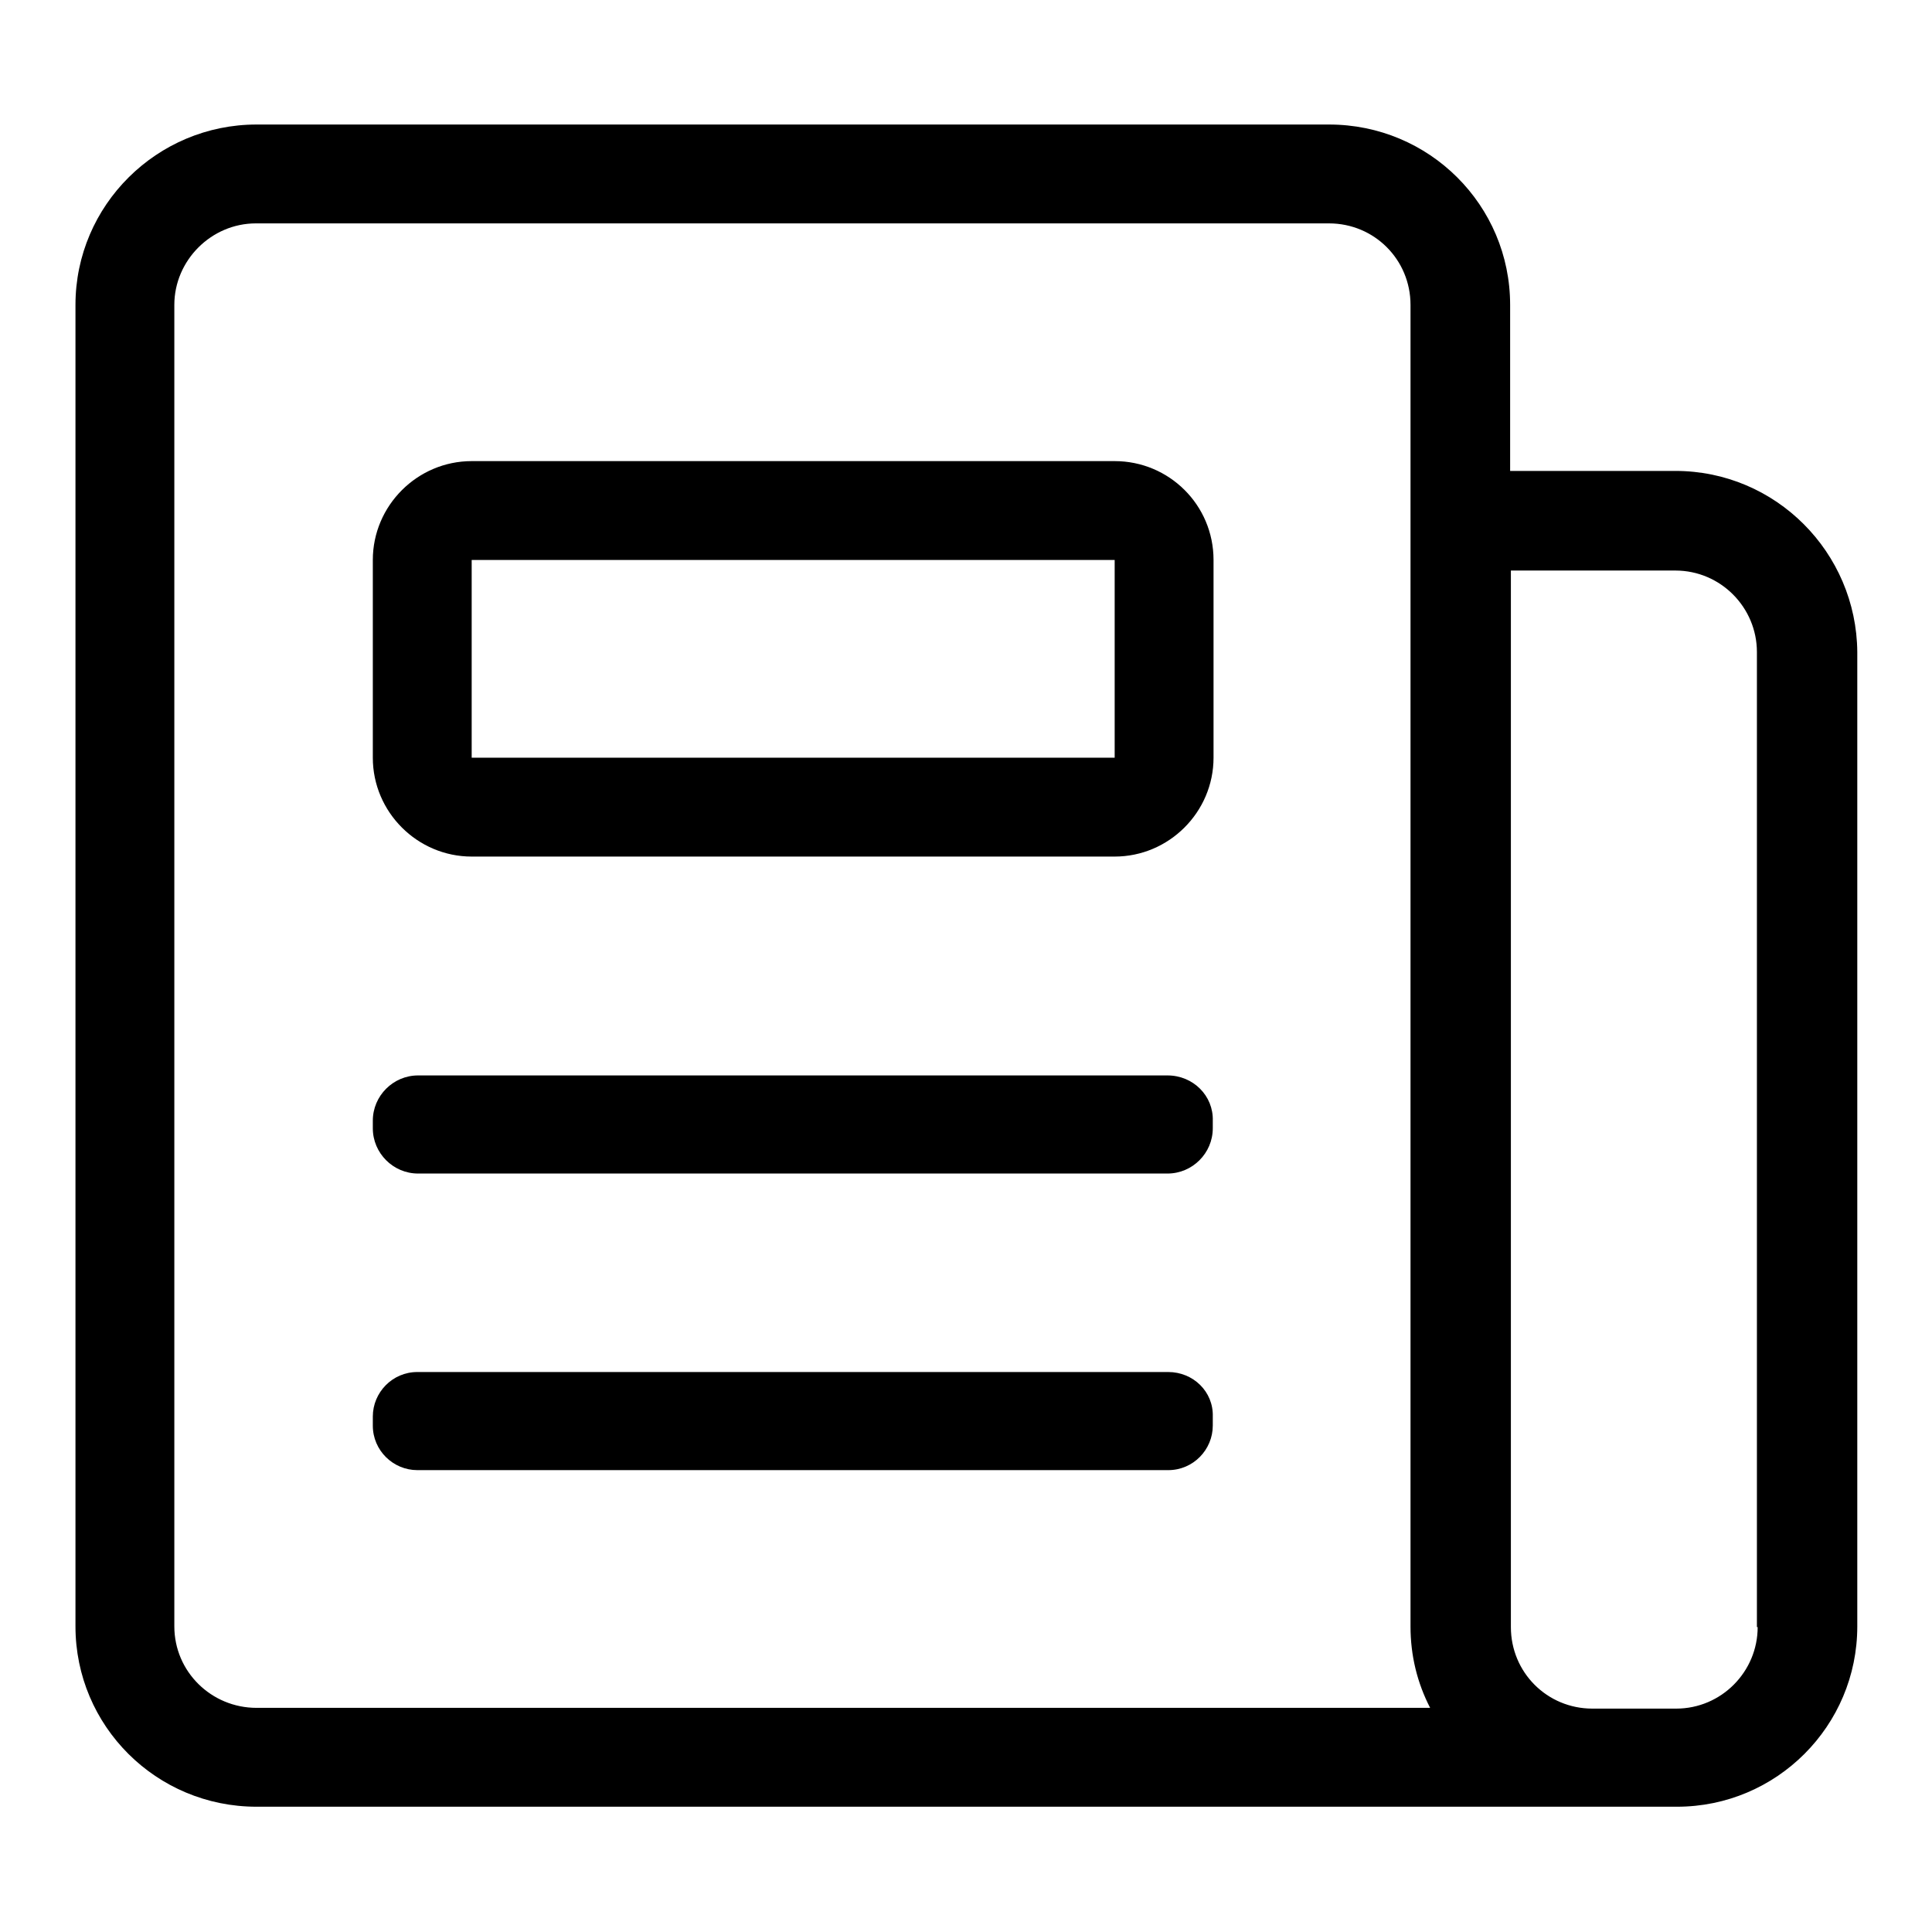 <?xml version="1.0" encoding="utf-8"?>
<!-- Svg Vector Icons : http://www.onlinewebfonts.com/icon -->
<!DOCTYPE svg PUBLIC "-//W3C//DTD SVG 1.1//EN" "http://www.w3.org/Graphics/SVG/1.1/DTD/svg11.dtd">
<svg version="1.1" xmlns="http://www.w3.org/2000/svg" xmlns:xlink="http://www.w3.org/1999/xlink" x="0px" y="0px" viewBox="0 0 256 256" enable-background="new 0 0 256 256" xml:space="preserve">
<g> <path fill="#000000" d="M154.7,142.5H55.4c-3.3,0-6,2.7-6,6v1c0,3.3,2.7,6,6,6h99.3c3.3,0,6-2.7,6-6v-1 C160.8,145.2,158.1,142.5,154.7,142.5z M154.8,181.8H55.3c-3.3,0-5.9,2.7-5.9,5.9v1.2c0,3.3,2.7,5.9,5.9,5.9h99.5 c3.3,0,5.9-2.7,5.9-5.9v-1.2C160.8,184.4,158.1,181.8,154.8,181.8z M147.7,61.1H62.5c-7.2,0-13.1,5.9-13.1,13.1v26.2 c0,7.2,5.9,13.1,13.1,13.1h85.2c7.2,0,13.1-5.9,13.1-13.1V74.2C160.8,66.9,154.9,61.1,147.7,61.1z M147.7,100.4H62.5V74.2h85.2 V100.4z M222,62.4h-21.9v-22c0-13.2-10.7-23.9-24-23.9H34c-13.2,0-24,10.7-24,23.9v175.1c0,13.2,10.7,23.9,24,23.9h177v0h11.2 c13.2,0,23.9-10.7,23.9-23.9V86.4C246,73.2,235.3,62.4,222,62.4z M23.1,215.5V40.4c0-5.9,4.9-10.8,10.8-10.8h142.2 c6,0,10.8,4.8,10.8,10.8v175.1c0,3.9,0.9,7.5,2.6,10.8H34C28,226.3,23.1,221.5,23.1,215.5z M232.9,215.6c0,5.9-4.8,10.8-10.8,10.8 h-2.3v0H211c-6,0-10.8-4.8-10.8-10.8v-140H222v0c6,0,10.8,4.9,10.8,10.8V215.6L232.9,215.6z"/></g>
</svg>